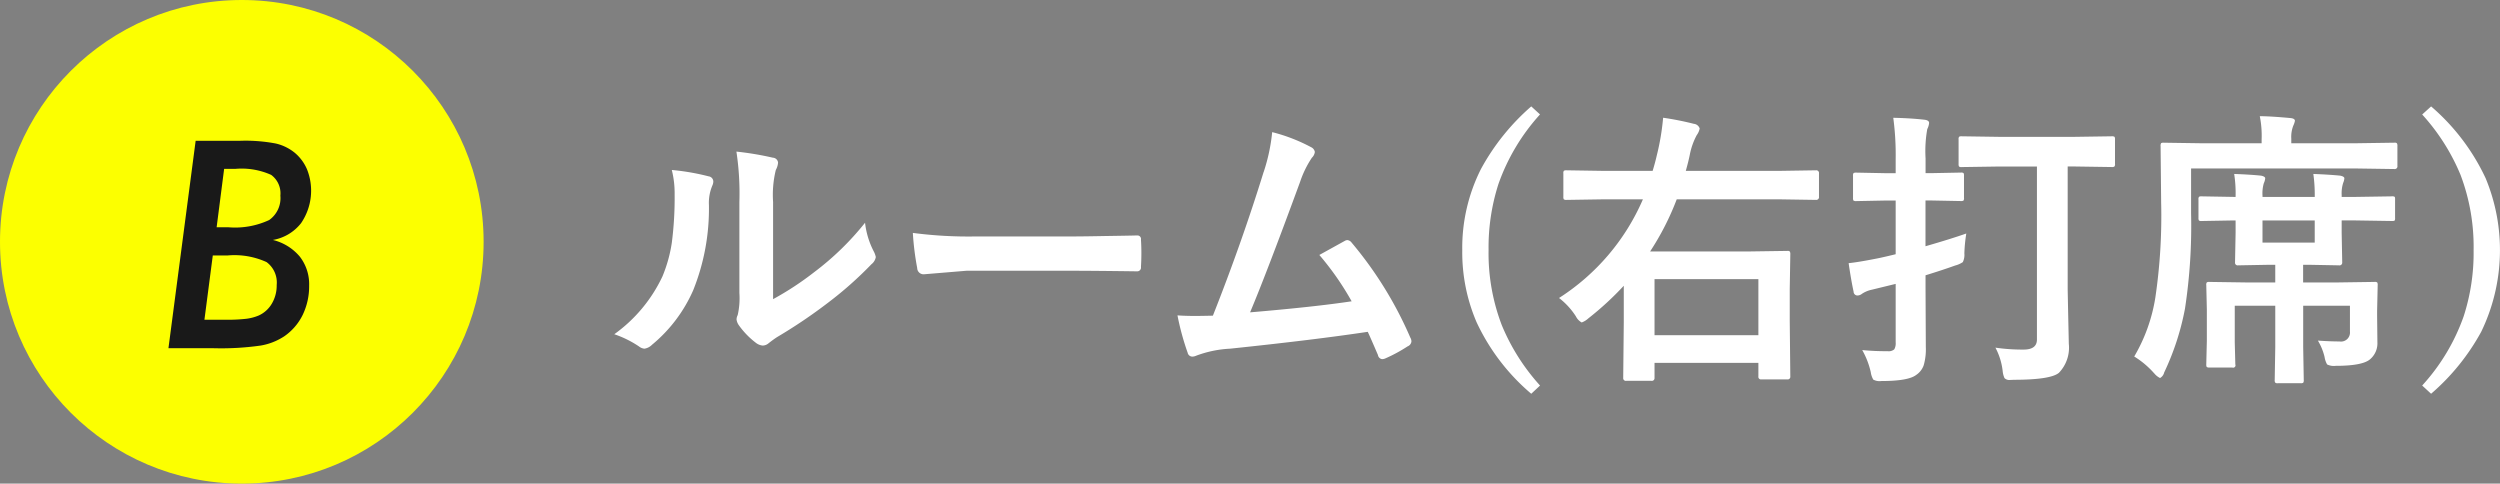 <svg id="title2" xmlns="http://www.w3.org/2000/svg" width="258.469" height="50" viewBox="0 0 258.469 50">
  <rect x="0" y="0" width="258.469" height="50" fill="#808080" stroke="none"/>
  <defs>
    <style>
      .cls-1 {
        fill: #fcff00;
      }

      .cls-2 {
        fill: #fff;
      }

      .cls-2, .cls-3 {
        fill-rule: evenodd;
      }

      .cls-3 {
        fill: #191919;
      }
    </style>
  </defs>
  <circle id="楕円形_536" data-name="楕円形 536" class="cls-1" cx="25" cy="25" r="25"/>
  <path id="ルーム_右打席_" data-name="ルーム(右打席)" class="cls-2" d="M458.93,659.152a10.828,10.828,0,0,1,.278-3.325,1.908,1.908,0,0,0,.234-0.762,0.563,0.563,0,0,0-.542-0.512,31.621,31.621,0,0,0-3.764-.63,28.9,28.9,0,0,1,.307,5.229v9.39a7.79,7.79,0,0,1-.175,2.285,1,1,0,0,0-.118.454,1.336,1.336,0,0,0,.264.63,8.418,8.418,0,0,0,1.8,1.831,1.351,1.351,0,0,0,.63.235,0.971,0.971,0,0,0,.615-0.235q0.44-.351.864-0.63a53.264,53.264,0,0,0,5.332-3.6,38.336,38.336,0,0,0,4.439-3.941,1.2,1.2,0,0,0,.454-0.747,2.3,2.3,0,0,0-.176-0.512,8.481,8.481,0,0,1-.937-3.033,28.942,28.942,0,0,1-5.245,5.1,31.361,31.361,0,0,1-4.262,2.8v-10.02Zm-10.181-.805a36.117,36.117,0,0,1-.293,5.009,14.788,14.788,0,0,1-.967,3.472,15.427,15.427,0,0,1-4.98,5.977,10.7,10.7,0,0,1,2.549,1.259,1.065,1.065,0,0,0,.571.235,1.4,1.4,0,0,0,.776-0.4,15.243,15.243,0,0,0,4.263-5.639,22.608,22.608,0,0,0,1.626-8.819,4.574,4.574,0,0,1,.366-2.036,1.041,1.041,0,0,0,.088-0.381,0.549,0.549,0,0,0-.483-0.542,23.7,23.7,0,0,0-3.809-.659,9.932,9.932,0,0,1,.293,2.52h0Zm25.078,7.632a0.659,0.659,0,0,0,.689.629l4.409-.366h10.8q2.2,0,6.694.059h0.117a0.389,0.389,0,0,0,.425-0.454q0.043-.688.044-1.407t-0.044-1.42a0.363,0.363,0,0,0-.395-0.425h-0.147q-0.381.015-3.237,0.058-2.241.045-3.662,0.044h-9.668a44.323,44.323,0,0,1-6.475-.366,28.5,28.5,0,0,0,.454,3.648h0Zm35.816-9.947q-2.271,7.339-5.245,14.854-1.347.029-1.831,0.029-1.01,0-1.831-.059a26.816,26.816,0,0,0,1.055,3.868,0.492,0.492,0,0,0,.483.395,0.964,0.964,0,0,0,.381-0.088,11.569,11.569,0,0,1,3.516-.732q8.7-.909,14.238-1.743,0.264,0.556,1.055,2.4a0.5,0.5,0,0,0,.425.425,0.867,0.867,0,0,0,.366-0.088,15.688,15.688,0,0,0,2.27-1.231,0.619,0.619,0,0,0,.4-0.512,0.8,0.8,0,0,0-.117-0.4,39.535,39.535,0,0,0-6.065-9.814,0.635,0.635,0,0,0-.439-0.264,0.6,0.6,0,0,0-.279.088l-2.622,1.45a29.333,29.333,0,0,1,3.34,4.79q-3.765.572-10.5,1.143,1.7-4.029,5.171-13.491a10.432,10.432,0,0,1,1.216-2.491,1,1,0,0,0,.308-0.6,0.668,0.668,0,0,0-.367-0.484,17.817,17.817,0,0,0-4.043-1.567,18.752,18.752,0,0,1-.878,4.116h0Zm27.67-6.782a23.378,23.378,0,0,0-5.185,6.445,18.078,18.078,0,0,0-1.948,8.409,18.288,18.288,0,0,0,1.479,7.456,21.707,21.707,0,0,0,5.654,7.4l0.909-.85a21.5,21.5,0,0,1-3.955-6.24A20.787,20.787,0,0,1,532.9,664.1a21.358,21.358,0,0,1,1.026-6.841,21.133,21.133,0,0,1,4.292-7.178Zm11.543,9.609a22.841,22.841,0,0,1-8.671,10.2,7.474,7.474,0,0,1,1.743,1.9,1.44,1.44,0,0,0,.6.63,2.081,2.081,0,0,0,.689-0.425,31.746,31.746,0,0,0,3.662-3.369v3.735l-0.059,5.8a0.273,0.273,0,0,0,.323.293h2.578a0.28,0.28,0,0,0,.337-0.293v-1.567h10.737v1.406a0.266,0.266,0,0,0,.293.308h2.7a0.273,0.273,0,0,0,.308-0.308l-0.059-5.728v-3.325l0.059-3.559a0.6,0.6,0,0,0-.044-0.293,0.31,0.31,0,0,0-.264-0.074l-4.043.059H549.6a27.871,27.871,0,0,0,2.753-5.391h10.621l3.779,0.059a0.285,0.285,0,0,0,.307-0.337v-2.4a0.279,0.279,0,0,0-.307-0.323l-3.779.059h-9.683q0.293-1.054.41-1.655a7.182,7.182,0,0,1,.718-2.036,1.717,1.717,0,0,0,.307-0.689,0.7,0.7,0,0,0-.6-0.483,30.341,30.341,0,0,0-3.179-.63,25.268,25.268,0,0,1-.659,3.911q-0.147.659-.425,1.582h-5.1l-3.78-.059a0.6,0.6,0,0,0-.293.044,0.4,0.4,0,0,0-.058.279v2.4a0.536,0.536,0,0,0,.044.278,0.488,0.488,0,0,0,.307.059l3.78-.059h4.086Zm11.939,8.247v5.8H550.058v-5.8h10.737Zm11.616,9.6a2.132,2.132,0,0,0,.264.791,1.363,1.363,0,0,0,.835.147q2.783,0,3.6-.63a2,2,0,0,0,.777-1,5.959,5.959,0,0,0,.219-1.89l-0.029-6.064v-1.348q1.8-.556,3.062-1.011a2.565,2.565,0,0,0,.791-0.351,1.717,1.717,0,0,0,.161-0.909,16.03,16.03,0,0,1,.2-2.05q-1.582.557-4.219,1.318v-4.731h0.659l3,0.058a0.5,0.5,0,0,0,.264-0.044,0.427,0.427,0,0,0,.058-0.293v-2.27a0.558,0.558,0,0,0-.043-0.279,0.4,0.4,0,0,0-.279-0.058l-3,.058H578.08v-1.523a12.886,12.886,0,0,1,.176-3.032,1.76,1.76,0,0,0,.19-0.63q0-.279-0.483-0.337-1.377-.16-3.223-0.2a28.73,28.73,0,0,1,.249,4.263v1.464h-1.084l-2.973-.058a0.58,0.58,0,0,0-.293.044,0.425,0.425,0,0,0-.059.293v2.27a0.552,0.552,0,0,0,.044.279,0.5,0.5,0,0,0,.308.058l2.973-.058h1.084v5.551q-1.568.381-2.08,0.469-1.86.366-2.783,0.454,0.264,1.817.513,2.945a0.4,0.4,0,0,0,.381.4,0.759,0.759,0,0,0,.483-0.176,2.93,2.93,0,0,1,1.025-.425l2.461-.6v6.05a1.25,1.25,0,0,1-.146.717,0.881,0.881,0,0,1-.674.191,25.405,25.405,0,0,1-2.637-.117,8.416,8.416,0,0,1,.879,2.27h0Zm17.183-21.24v17.886q0,1.039-1.377,1.04a19.18,19.18,0,0,1-2.915-.2,6.763,6.763,0,0,1,.747,2.4,2.344,2.344,0,0,0,.19.747,0.687,0.687,0,0,0,.586.19c0.059,0,.181,0,0.366-0.014q3.808,0,4.673-.718a3.751,3.751,0,0,0,1.026-3q-0.118-5.463-.118-5.669V655.461h0.63l3.926,0.059a0.462,0.462,0,0,0,.264-0.044,0.337,0.337,0,0,0,.073-0.279v-2.534a0.511,0.511,0,0,0-.044-0.264,0.473,0.473,0,0,0-.293-0.058l-3.926.058h-7.646l-3.941-.058a0.5,0.5,0,0,0-.263.044,0.393,0.393,0,0,0-.059.278V655.2a0.508,0.508,0,0,0,.044.264,0.393,0.393,0,0,0,.278.059l3.941-.059h3.838Zm29.048,18a5.938,5.938,0,0,1,.688,1.684,2.312,2.312,0,0,0,.264.777,1.53,1.53,0,0,0,.879.146q2.8,0,3.574-.688a2.157,2.157,0,0,0,.747-1.743l-0.029-2.7v-0.571l0.058-2.637a0.538,0.538,0,0,0-.044-0.278,0.425,0.425,0,0,0-.293-0.059l-4.072.059h-3.3v-1.831h0.571l3.135,0.059a0.28,0.28,0,0,0,.337-0.293l-0.058-3.062v-1.289h1.45l3.75,0.059a0.55,0.55,0,0,0,.278-0.044,0.5,0.5,0,0,0,.044-0.279v-1.889a0.74,0.74,0,0,0-.029-0.279,0.429,0.429,0,0,0-.293-0.058l-3.75.058H621.1v-0.205a3.5,3.5,0,0,1,.161-1.259,1.463,1.463,0,0,0,.117-0.455q0-.189-0.425-0.278-1.2-.117-2.783-0.176a15.394,15.394,0,0,1,.146,2.285v0.088h-5.4v-0.117a3.8,3.8,0,0,1,.132-1.289,1.555,1.555,0,0,0,.146-0.513q0-.189-0.424-0.278-1.143-.117-2.784-0.176a12.918,12.918,0,0,1,.147,2.285v0.088h-0.176l-3.34-.058a0.491,0.491,0,0,0-.263.044,0.419,0.419,0,0,0-.059.293v1.889a0.508,0.508,0,0,0,.044.264,0.393,0.393,0,0,0,.278.059l3.34-.059h0.176v1.289l-0.059,3.062a0.273,0.273,0,0,0,.323.293l3.208-.059h0.629v1.831h-2.695l-4.1-.059a0.552,0.552,0,0,0-.279.044,0.429,0.429,0,0,0-.058.293l0.058,2.52v3.208l-0.058,2.461a0.5,0.5,0,0,0,.044.263,0.393,0.393,0,0,0,.278.059h2.358a0.245,0.245,0,0,0,.323-0.322l-0.059-2.285v-3.78h4.189v4.263l-0.058,3.413a0.451,0.451,0,0,0,.044.264,0.335,0.335,0,0,0,.278.073h2.358a0.508,0.508,0,0,0,.264-0.044,0.464,0.464,0,0,0,.059-0.293l-0.059-3.413V669.86h4.834v2.666a0.933,0.933,0,0,1-1.084,1.026q-0.981,0-2.226-.088h0Zm-5.728-10.137v-2.285h5.4v2.285h-5.4Zm-11.191,13.521a1.752,1.752,0,0,0,.6.483,0.889,0.889,0,0,0,.425-0.571,27.015,27.015,0,0,0,2.153-6.607,56.965,56.965,0,0,0,.63-9.873v-4.614H622.6l3.969,0.059a0.273,0.273,0,0,0,.293-0.323v-2.05a0.54,0.54,0,0,0-.044-0.279,0.287,0.287,0,0,0-.249-0.073l-3.969.059h-6.709v-0.484a3.187,3.187,0,0,1,.2-1.318,2.283,2.283,0,0,0,.176-0.513c0-.166-0.162-0.264-0.484-0.293q-2.094-.191-3.149-0.19a10.177,10.177,0,0,1,.19,2.4v0.4H606.7l-4-.059a0.508,0.508,0,0,0-.264.044,0.534,0.534,0,0,0-.058.322l0.058,5.816a57.648,57.648,0,0,1-.6,9.829,17.388,17.388,0,0,1-2.183,6.093,9.2,9.2,0,0,1,2.066,1.744h0Zm27.7-26.763a21.461,21.461,0,0,1,3.97,6.255,20.949,20.949,0,0,1,1.347,7.764,21.3,21.3,0,0,1-1.025,6.84,20.868,20.868,0,0,1-4.292,7.163l0.923,0.85a22.938,22.938,0,0,0,5.185-6.416,19.372,19.372,0,0,0,.454-15.864,22.1,22.1,0,0,0-5.639-7.427Z" transform="translate(-379 -638.25)"/>
  <path id="B" class="cls-3" d="M401,664.659h1.553a7.992,7.992,0,0,1,4.006.688,2.625,2.625,0,0,1,1.048,2.373,3.674,3.674,0,0,1-.5,1.919,3.02,3.02,0,0,1-1.362,1.231,4.93,4.93,0,0,1-1.267.336,16.92,16.92,0,0,1-2.19.1h-2.153Zm2.344-8.951a7.437,7.437,0,0,1,3.691.623,2.367,2.367,0,0,1,.952,2.146A2.767,2.767,0,0,1,406.827,661a8.331,8.331,0,0,1-4.2.748h-1.23l0.776-6.036h1.172Zm-2.227,18.545a28.958,28.958,0,0,0,4.842-.278,6.364,6.364,0,0,0,2.424-.952,5.757,5.757,0,0,0,1.912-2.219,6.768,6.768,0,0,0,.666-3.025,4.641,4.641,0,0,0-.967-3,5.266,5.266,0,0,0-2.783-1.721,4.707,4.707,0,0,0,2.915-1.736,5.943,5.943,0,0,0,.615-5.566,4.575,4.575,0,0,0-1.245-1.692,4.82,4.82,0,0,0-1.97-.974,16.755,16.755,0,0,0-3.669-.286h-4.629l-2.813,21.445h4.7Z" transform="translate(-379 -638.25)"/>
</svg>
